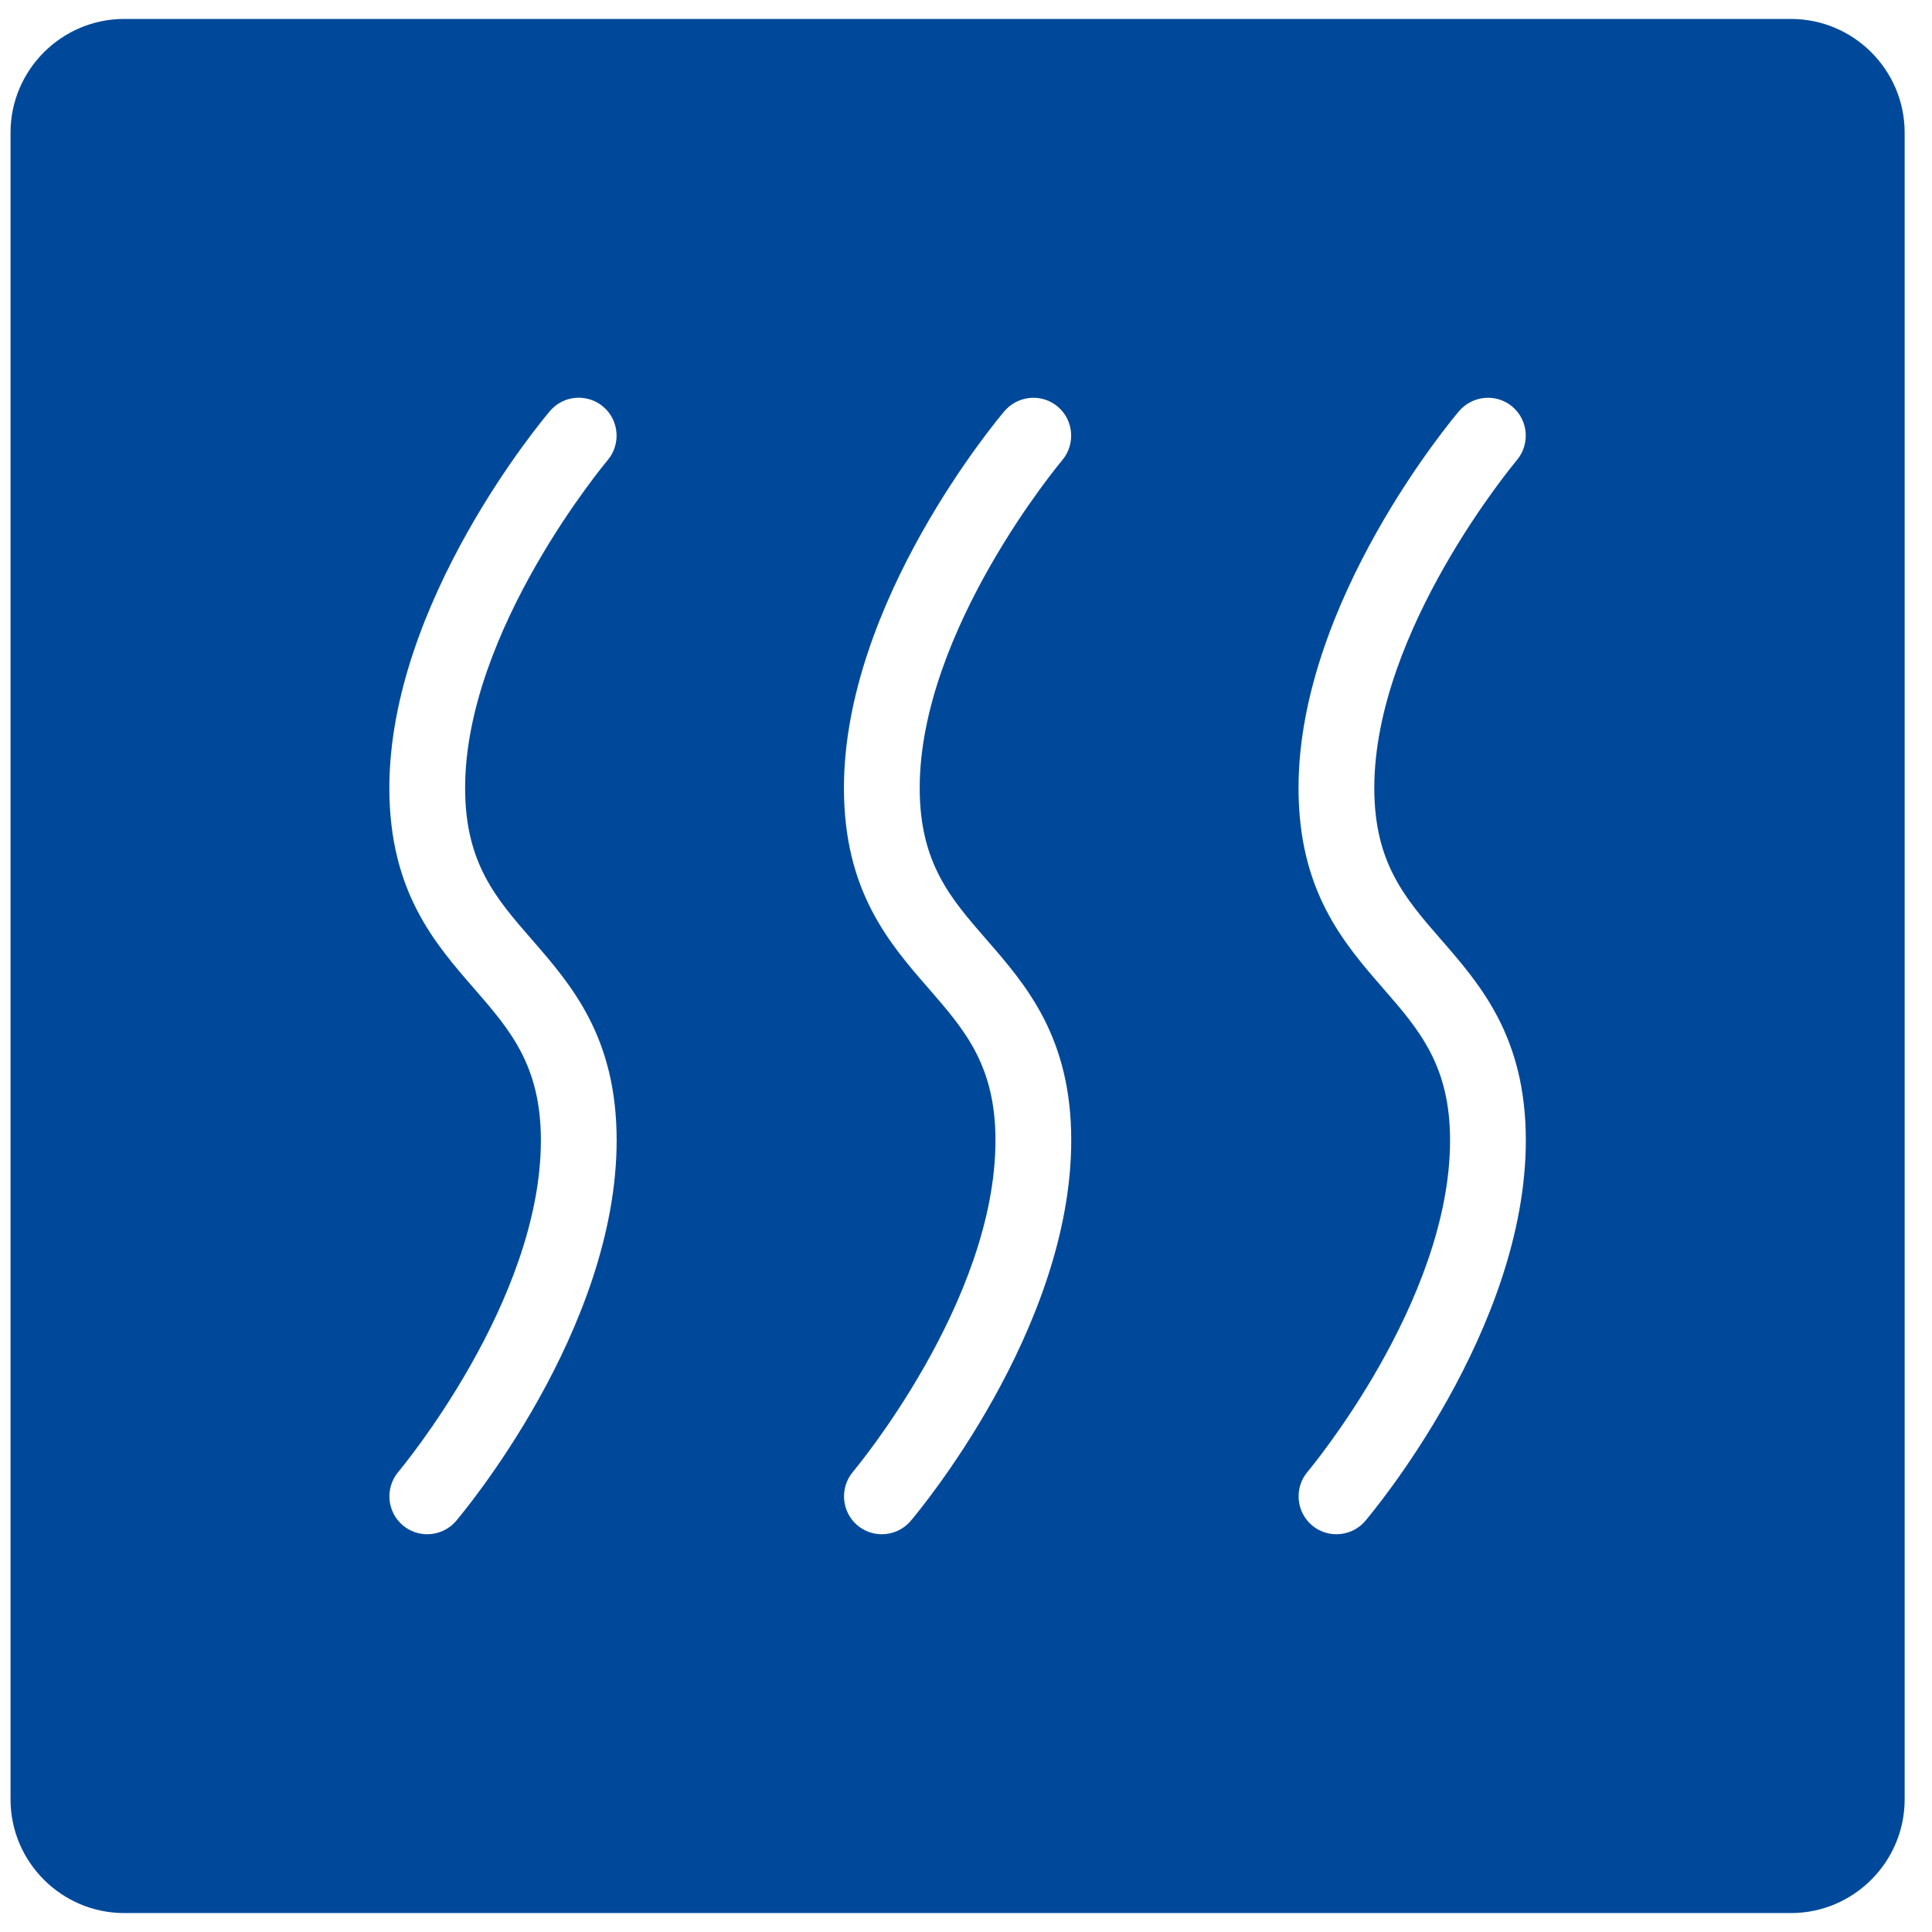 <svg width="51" height="51" viewBox="0 0 51 51" fill="none" xmlns="http://www.w3.org/2000/svg">
<path d="M47.278 0.5H3.278C1.626 0.5 0.278 1.848 0.278 3.5V47.5C0.278 49.152 1.626 50.5 3.278 50.5H47.278C48.93 50.5 50.278 49.152 50.278 47.5V3.5C50.278 1.848 48.93 0.5 47.278 0.5ZM12.04 40.148C11.84 40.383 11.559 40.5 11.278 40.5C11.047 40.5 10.817 40.422 10.63 40.262C10.211 39.906 10.161 39.273 10.516 38.852C10.551 38.809 14.278 34.367 14.278 30.102C14.278 28.125 13.465 27.188 12.524 26.105C11.469 24.895 10.278 23.523 10.278 20.801C10.278 15.891 14.344 11.055 14.516 10.852C14.872 10.43 15.505 10.379 15.926 10.738C16.344 11.094 16.395 11.727 16.04 12.148C16.005 12.191 12.278 16.633 12.278 20.801C12.278 22.777 13.09 23.711 14.032 24.793C15.086 26.004 16.278 27.375 16.278 30.102C16.278 35.109 12.211 39.945 12.04 40.148ZM24.04 40.148C23.84 40.383 23.559 40.5 23.278 40.5C23.047 40.5 22.817 40.422 22.63 40.262C22.212 39.906 22.161 39.273 22.516 38.852C22.551 38.809 26.278 34.367 26.278 30.102C26.278 28.125 25.465 27.188 24.524 26.105C23.469 24.895 22.278 23.523 22.278 20.801C22.278 15.891 26.344 11.055 26.516 10.852C26.875 10.434 27.505 10.379 27.926 10.738C28.344 11.094 28.395 11.727 28.04 12.148C28.005 12.191 24.278 16.633 24.278 20.801C24.278 22.777 25.09 23.711 26.032 24.793C27.087 26.004 28.278 27.375 28.278 30.102C28.278 35.109 24.212 39.945 24.04 40.148ZM36.04 40.148C35.84 40.383 35.559 40.5 35.278 40.5C35.047 40.5 34.817 40.422 34.63 40.262C34.212 39.906 34.161 39.273 34.516 38.852C34.551 38.809 38.278 34.367 38.278 30.102C38.278 28.125 37.465 27.188 36.524 26.105C35.469 24.895 34.278 23.523 34.278 20.801C34.278 15.891 38.344 11.055 38.516 10.852C38.876 10.434 39.505 10.379 39.926 10.738C40.344 11.094 40.395 11.727 40.04 12.148C40.005 12.191 36.278 16.633 36.278 20.801C36.278 22.777 37.09 23.711 38.032 24.793C39.087 26.004 40.278 27.375 40.278 30.102C40.278 35.109 36.212 39.945 36.04 40.148Z" fill="#00499A"/>
</svg>
